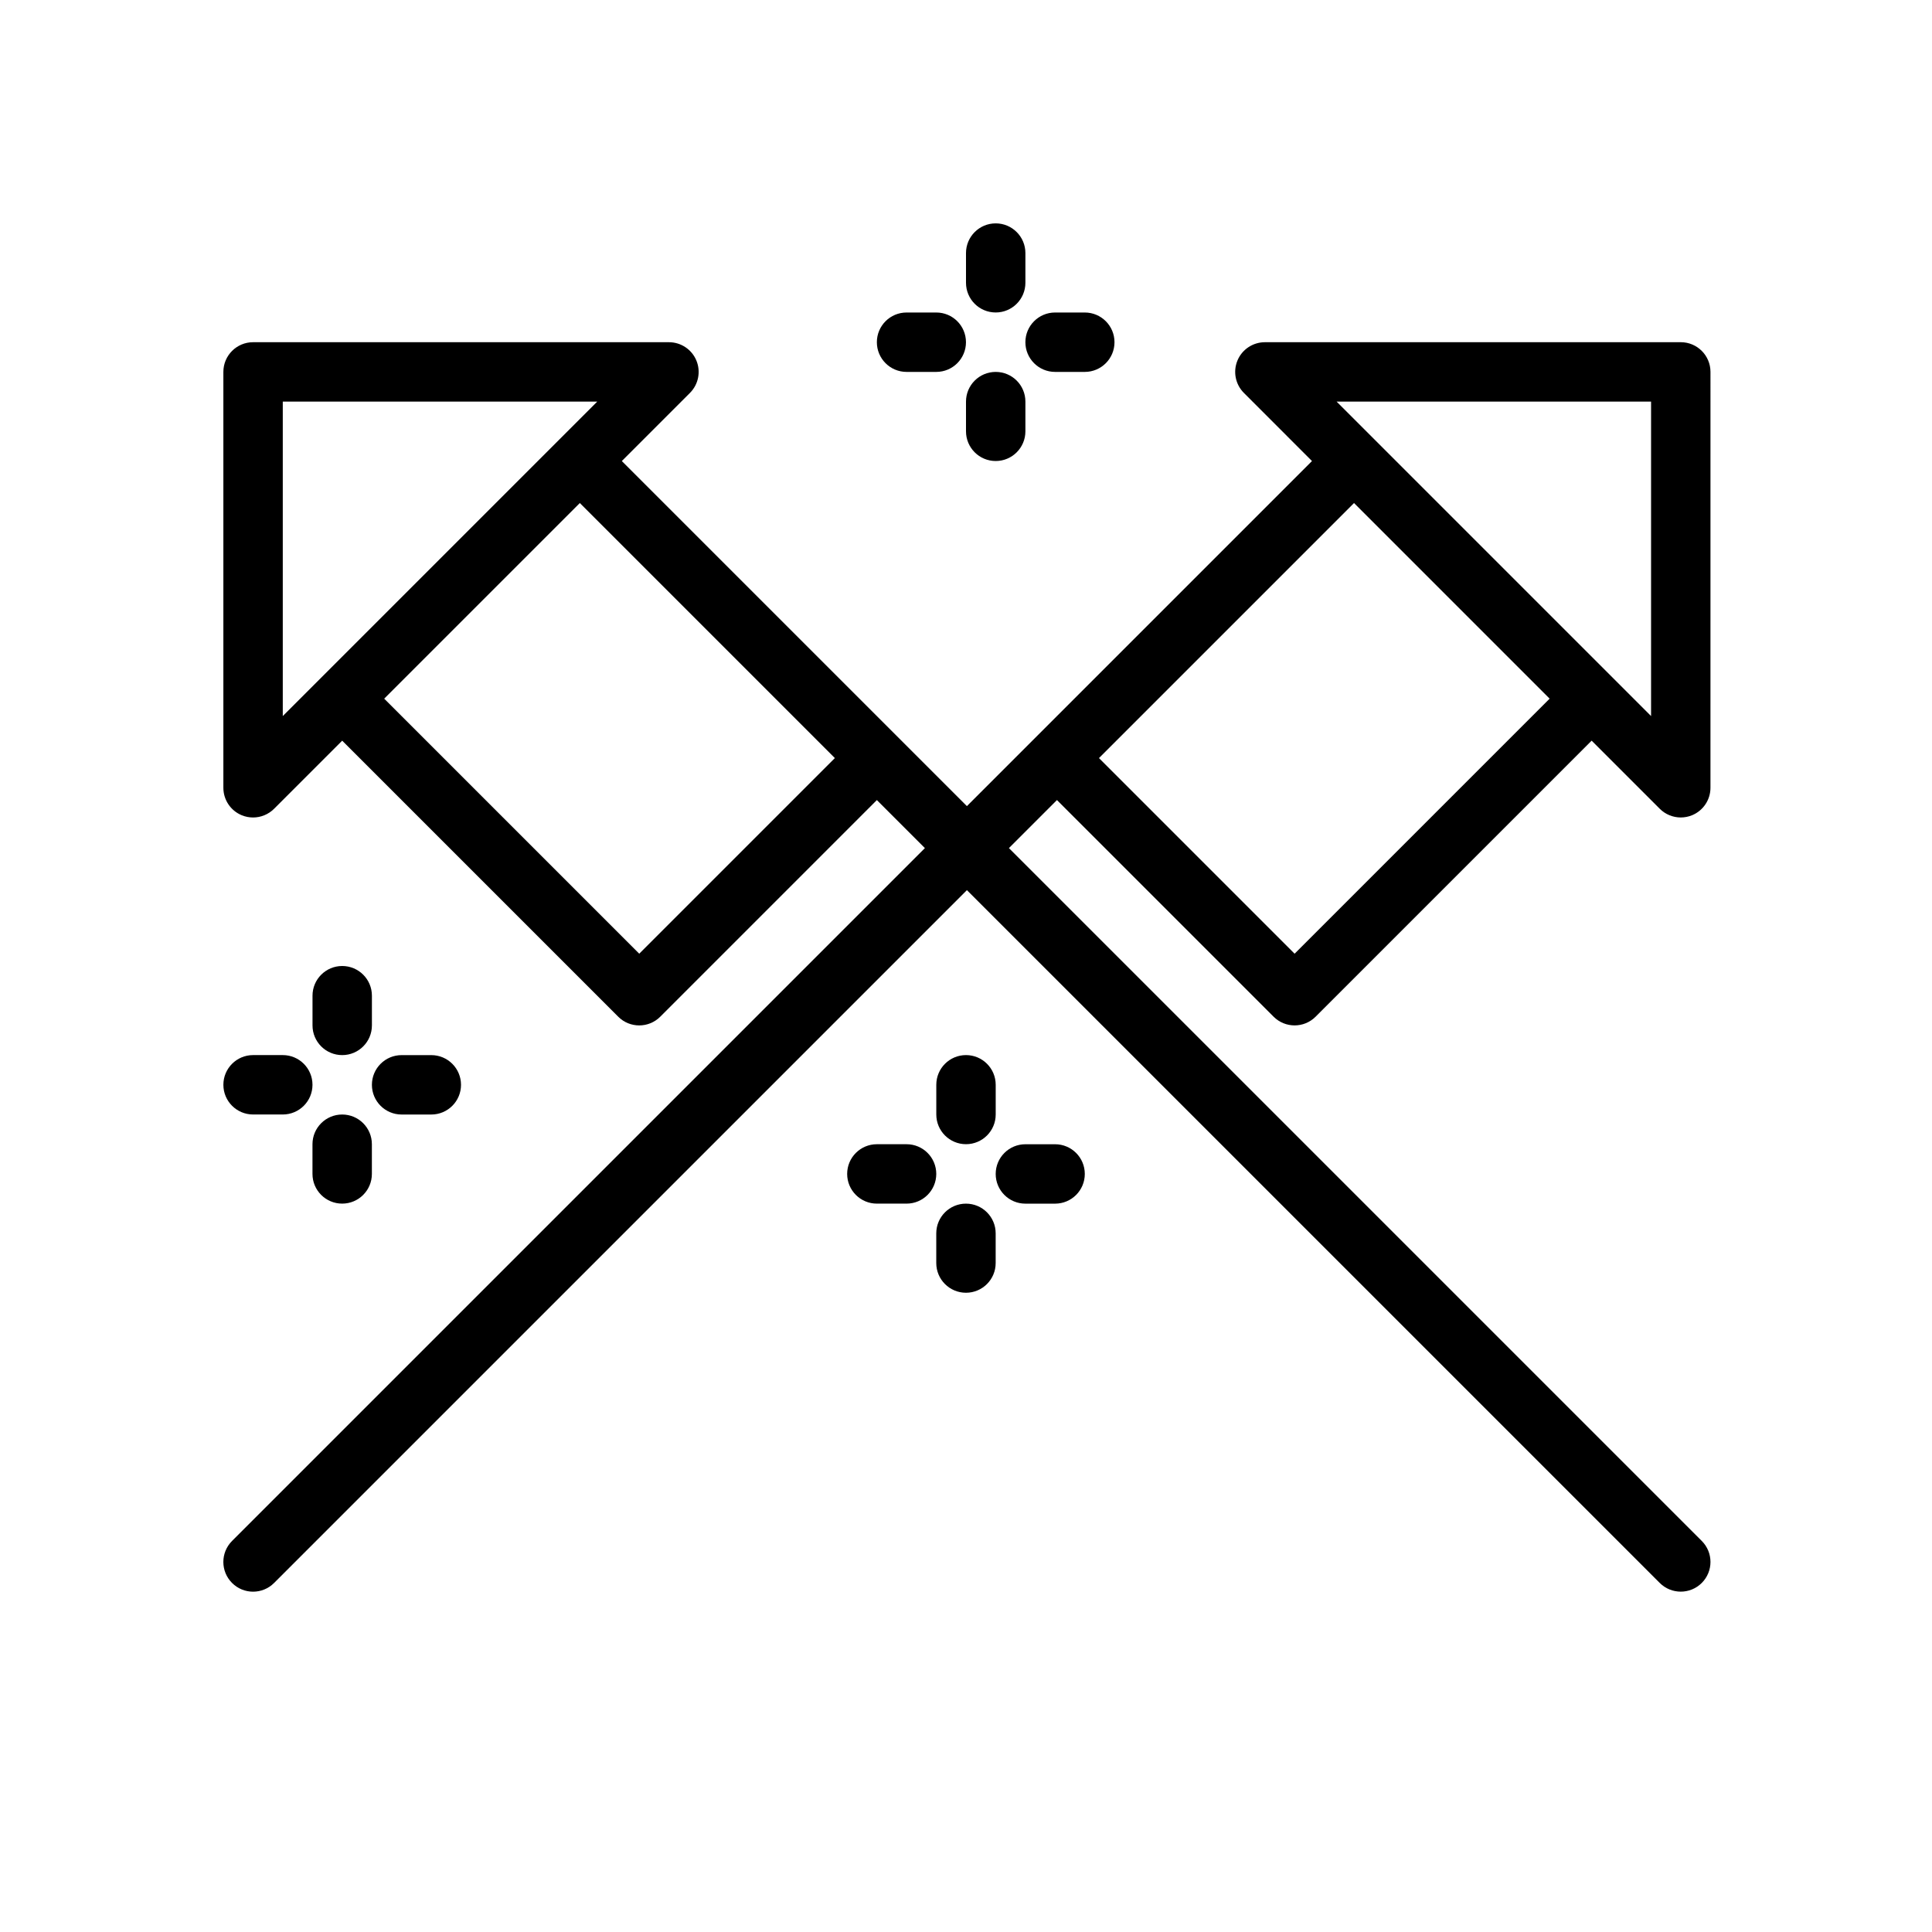 <?xml version="1.0" encoding="UTF-8"?>
<!-- Uploaded to: ICON Repo, www.iconrepo.com, Generator: ICON Repo Mixer Tools -->
<svg fill="#000000" width="800px" height="800px" version="1.1" viewBox="144 144 512 512" xmlns="http://www.w3.org/2000/svg">
 <g>
  <path d="m589.42 234.69h-110.21c-3.18 0-6.062 1.922-7.273 4.856-1.219 2.945-0.543 6.328 1.707 8.582l18.043 18.051-91.449 91.449-91.449-91.449 18.051-18.051c2.25-2.25 2.93-5.637 1.707-8.582-1.211-2.938-4.094-4.856-7.273-4.856h-110.21c-4.352 0-7.871 3.527-7.871 7.871v110.21c0 3.18 1.914 6.055 4.856 7.273 0.977 0.402 2 0.598 3.016 0.598 2.047 0 4.062-0.805 5.566-2.305l18.051-18.051 73.156 73.156c1.531 1.535 3.547 2.305 5.562 2.305s4.031-0.77 5.566-2.305l57.41-57.414 12.73 12.73-183.61 183.61c-3.078 3.078-3.078 8.055 0 11.133 1.535 1.539 3.551 2.312 5.566 2.312 2.016 0 4.031-0.77 5.566-2.305l183.61-183.61 183.61 183.6c1.535 1.535 3.551 2.305 5.566 2.305s4.031-0.77 5.566-2.305c3.078-3.078 3.078-8.055 0-11.133l-183.61-183.61 12.73-12.73 57.41 57.41c1.539 1.539 3.555 2.309 5.57 2.309 2.016 0 4.031-0.77 5.566-2.305l73.156-73.156 18.051 18.051c1.5 1.504 3.516 2.305 5.562 2.305 1.016 0 2.039-0.195 3.016-0.598 2.945-1.219 4.856-4.094 4.856-7.273l0.004-110.21c0-4.348-3.527-7.871-7.875-7.871zm-370.48 15.742h83.332l-83.332 83.332zm94.465 146.31-67.59-67.59 51.848-51.844 67.586 67.59zm173.68 0-51.844-51.844 67.59-67.59 51.836 51.844zm94.465-62.977-83.332-83.332h83.332z"/>
  <path d="m234.69 400c-4.352 0-7.871 3.527-7.871 7.871v7.871c0 4.344 3.519 7.871 7.871 7.871s7.871-3.527 7.871-7.871v-7.871c0-4.348-3.519-7.871-7.871-7.871z"/>
  <path d="m226.81 455.1c0 4.344 3.519 7.871 7.871 7.871 4.352 0 7.871-3.527 7.871-7.871v-7.871c0-4.344-3.519-7.871-7.871-7.871-4.352 0-7.871 3.527-7.871 7.871z"/>
  <path d="m250.43 439.36h7.871c4.352 0 7.871-3.527 7.871-7.871s-3.519-7.871-7.871-7.871h-7.871c-4.352 0-7.871 3.527-7.871 7.871s3.519 7.871 7.871 7.871z"/>
  <path d="m218.94 423.61h-7.871c-4.352 0-7.871 3.527-7.871 7.871s3.519 7.871 7.871 7.871h7.871c4.352 0 7.871-3.527 7.871-7.871s-3.516-7.871-7.871-7.871z"/>
  <path d="m400 423.61c-4.352 0-7.871 3.527-7.871 7.871v7.871c0 4.344 3.519 7.871 7.871 7.871s7.871-3.527 7.871-7.871v-7.871c0-4.344-3.519-7.871-7.871-7.871z"/>
  <path d="m392.12 478.72c0 4.344 3.519 7.871 7.871 7.871 4.352 0 7.871-3.527 7.871-7.871v-7.871c0-4.344-3.519-7.871-7.871-7.871-4.352 0-7.871 3.527-7.871 7.871z"/>
  <path d="m415.74 462.98h7.871c4.352 0 7.871-3.527 7.871-7.871s-3.519-7.871-7.871-7.871h-7.871c-4.352 0-7.871 3.527-7.871 7.871s3.519 7.871 7.871 7.871z"/>
  <path d="m384.25 447.23h-7.871c-4.352 0-7.871 3.527-7.871 7.871s3.519 7.871 7.871 7.871h7.871c4.352 0 7.871-3.527 7.871-7.871s-3.516-7.871-7.871-7.871z"/>
  <path d="m407.87 226.81c4.352 0 7.871-3.527 7.871-7.871v-7.871c0-4.344-3.519-7.871-7.871-7.871-4.352 0-7.871 3.527-7.871 7.871v7.871c0 4.348 3.516 7.871 7.871 7.871z"/>
  <path d="m407.87 242.56c-4.352 0-7.871 3.527-7.871 7.871v7.871c0 4.344 3.519 7.871 7.871 7.871 4.352 0 7.871-3.527 7.871-7.871v-7.871c0-4.344-3.519-7.871-7.871-7.871z"/>
  <path d="m423.61 242.56h7.871c4.352 0 7.871-3.527 7.871-7.871s-3.519-7.871-7.871-7.871h-7.871c-4.352 0-7.871 3.527-7.871 7.871s3.519 7.871 7.871 7.871z"/>
  <path d="m384.25 242.56h7.871c4.352 0 7.871-3.527 7.871-7.871s-3.519-7.871-7.871-7.871h-7.871c-4.352 0-7.871 3.527-7.871 7.871s3.519 7.871 7.871 7.871z"/>
 </g>
</svg>